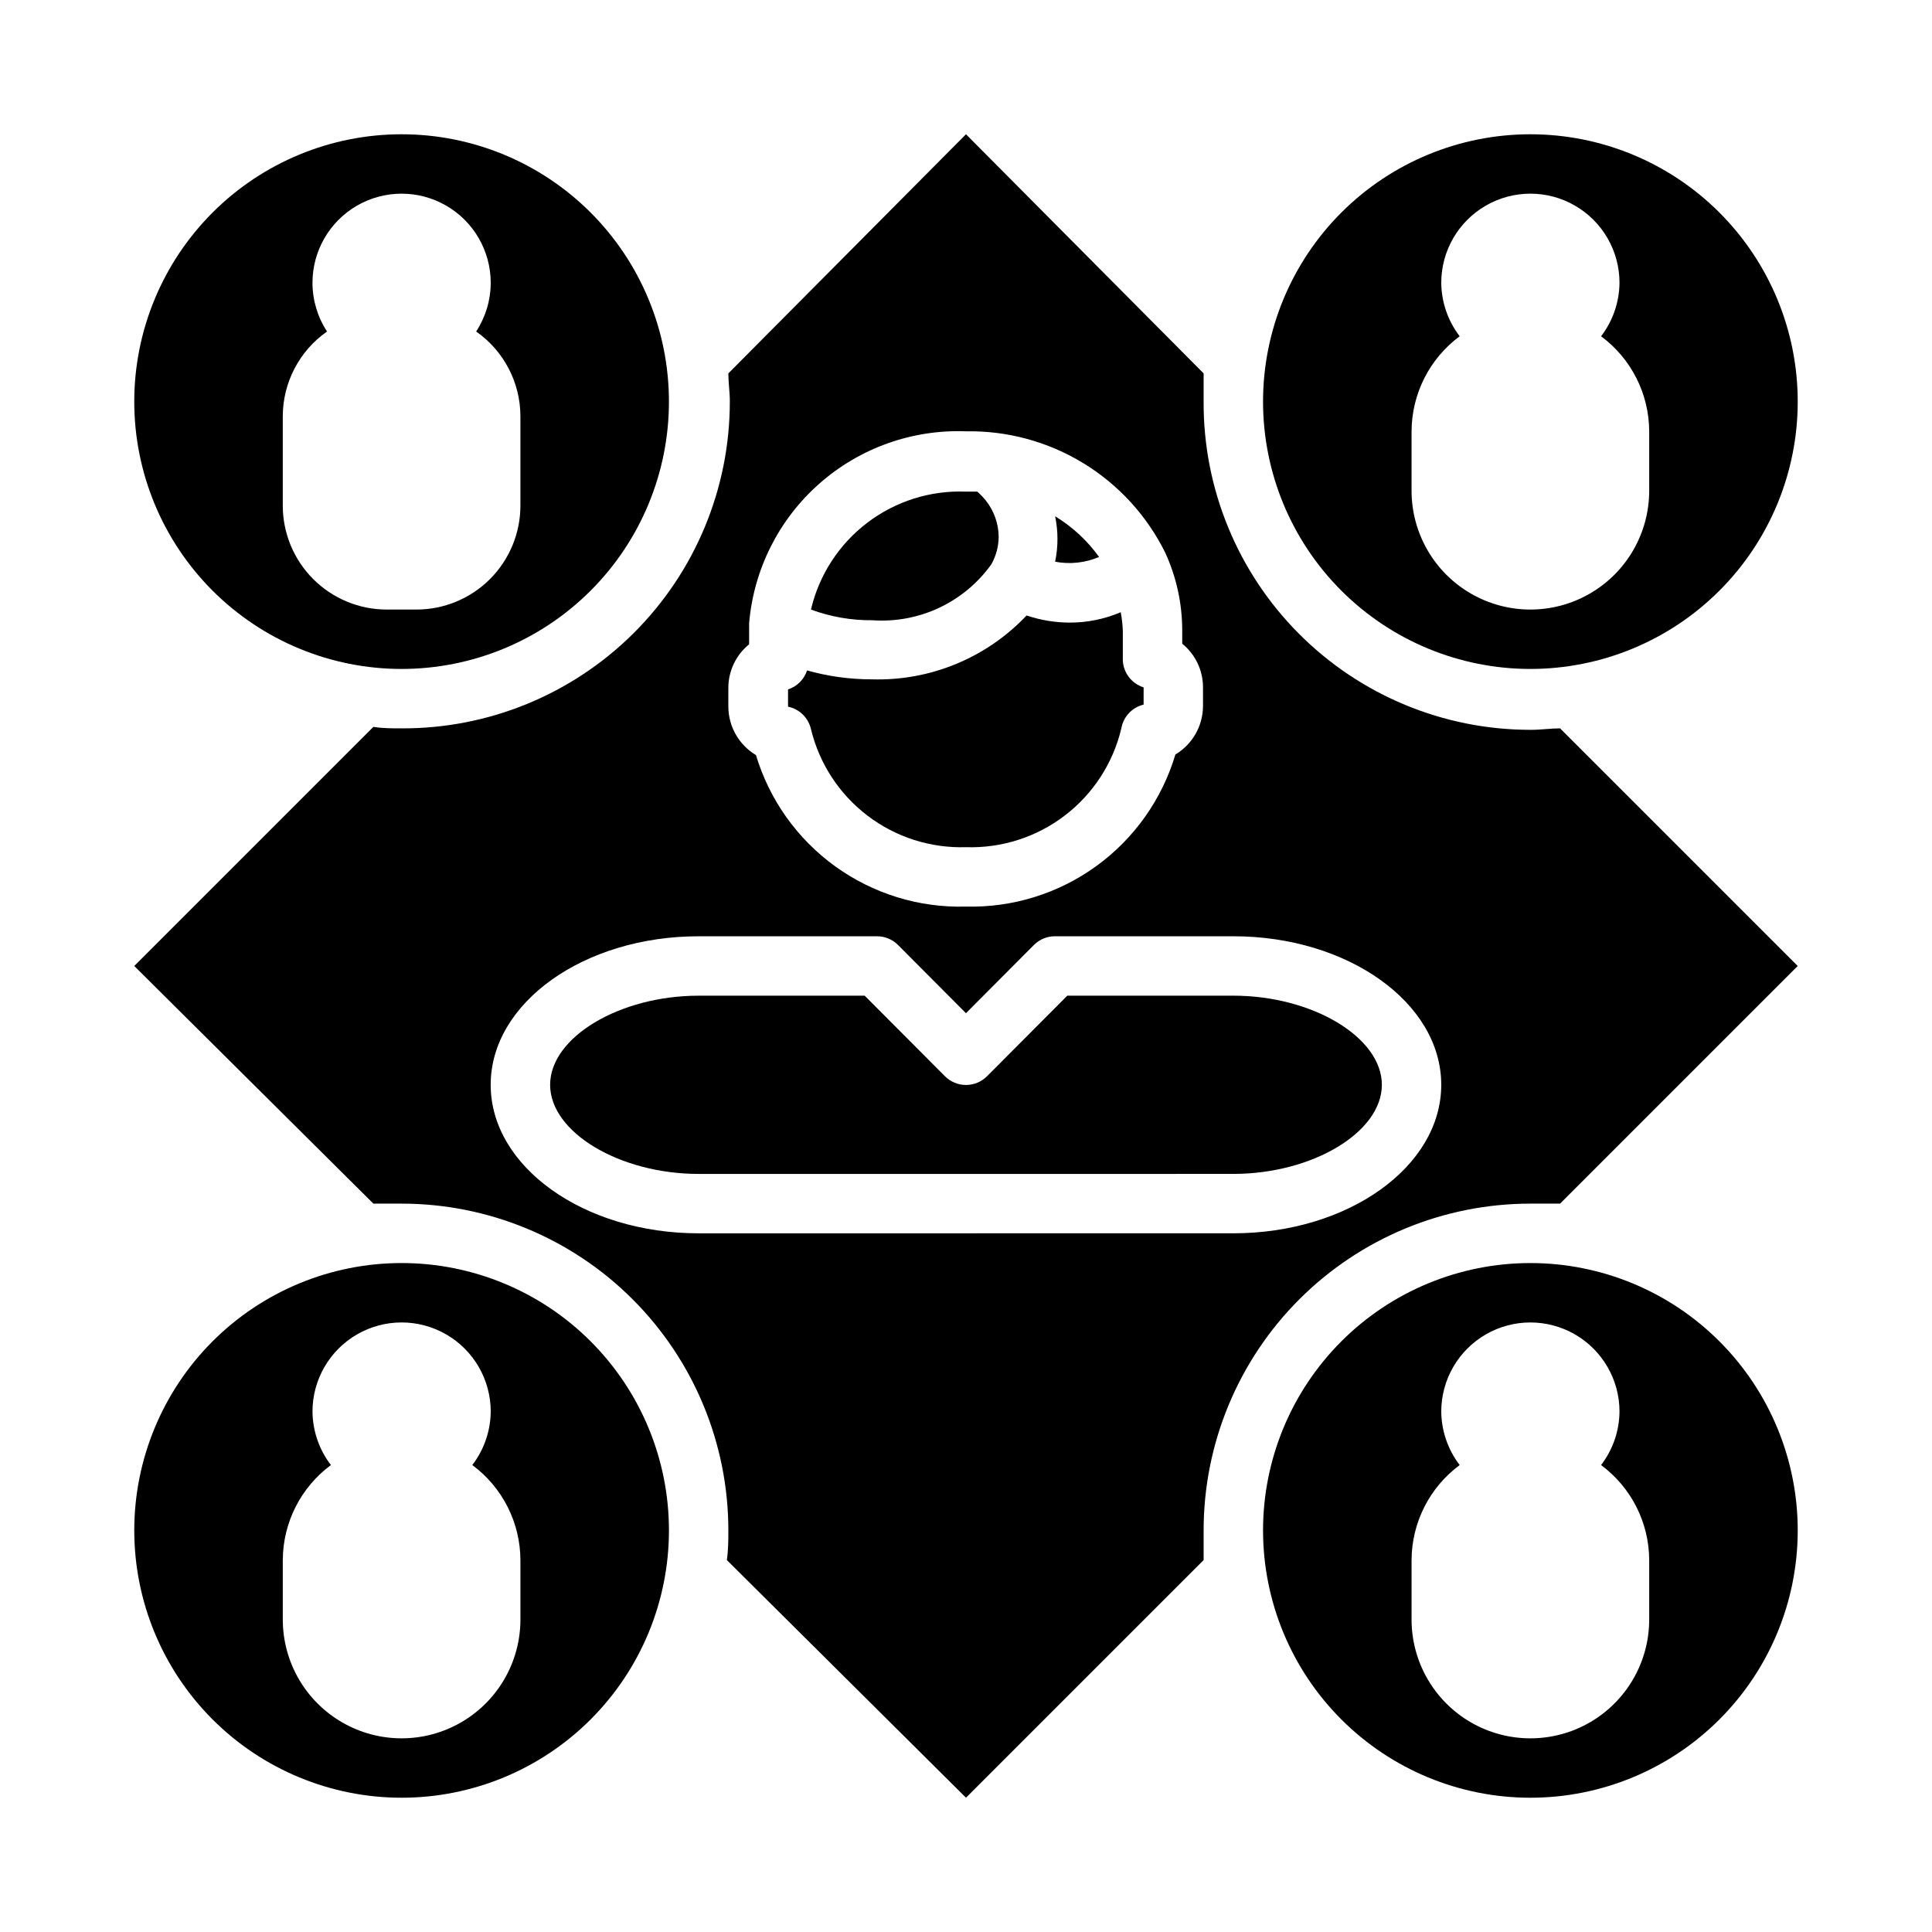 <?xml version="1.0" encoding="UTF-8"?>
<!-- Uploaded to: SVG Repo, www.svgrepo.com, Generator: SVG Repo Mixer Tools -->
<svg fill="#000000" width="800px" height="800px" version="1.1" viewBox="144 144 512 512" xmlns="http://www.w3.org/2000/svg">
 <g>
  <path d="m435.27 291.6c-3.125-4.336-7.086-8.004-11.652-10.785 0.828 3.973 0.828 8.07 0 12.043 3.926 0.746 7.981 0.305 11.652-1.258z"/>
  <path d="m358.91 305.54c5.215 1.926 10.738 2.887 16.297 2.832 12.352 0.871 24.273-4.731 31.488-14.797 1.27-2.234 1.945-4.754 1.965-7.324-0.035-3.523-1.258-6.934-3.461-9.68-0.676-0.82-1.41-1.582-2.207-2.285h-2.992 0.004c-9.414-0.375-18.668 2.539-26.164 8.242-7.5 5.703-12.777 13.84-14.93 23.012z"/>
  <path d="m357.88 321.67c-0.781 2.387-2.652 4.258-5.039 5.039v4.566c2.996 0.621 5.363 2.922 6.062 5.902 2.203 9.152 7.492 17.262 14.977 22.969 7.484 5.707 16.707 8.66 26.117 8.363 9.441 0.309 18.699-2.66 26.203-8.398s12.793-13.898 14.965-23.09c0.539-3.09 2.859-5.562 5.906-6.297v-4.566c-3.137-0.98-5.332-3.805-5.512-7.086v-7.871c-0.062-1.664-0.246-3.324-0.551-4.961-4.305 1.84-8.938 2.777-13.617 2.754-3.856-0.02-7.684-0.656-11.336-1.887-10.629 11.238-25.555 17.398-41.016 16.926-5.801 0.004-11.574-0.789-17.16-2.363z"/>
  <path d="m394.41 429.2-21.254-21.332h-44.008c-20.941 0-39.359 11.02-39.359 23.617 0 12.594 18.422 23.617 39.359 23.617l141.7-0.004c20.941 0 39.359-11.02 39.359-23.617 0-12.594-18.422-23.617-39.359-23.617l-44.004 0.004-21.254 21.332h-0.004c-1.477 1.492-3.488 2.328-5.586 2.328-2.102 0-4.113-0.836-5.59-2.328z"/>
  <path d="m337.02 242.95c0 2.441 0.395 4.961 0.395 7.477h-0.004c0.004 23.035-9.176 45.121-25.5 61.371-16.324 16.25-38.449 25.328-61.484 25.223-2.519 0-5.039 0-7.477-0.395l-63.371 63.371 63.371 62.977h7.477c22.965 0 44.992 9.121 61.23 25.359 16.238 16.242 25.363 38.266 25.363 61.23 0 2.519 0 5.039-0.395 7.871l63.371 62.977 62.977-62.977v-7.871c0-22.965 9.121-44.988 25.359-61.23 16.242-16.238 38.266-25.359 61.23-25.359h7.871l62.977-62.977-62.977-62.977c-2.441 0-4.961 0.395-7.871 0.395v-0.004c-23.035 0.004-45.117-9.176-61.367-25.5-16.254-16.324-25.328-38.449-25.223-61.484v-7.477l-62.977-63.371zm133.82 149.17c30.387 0 55.105 17.633 55.105 39.359s-24.719 39.359-55.105 39.359l-141.7 0.004c-30.387 0-55.105-17.633-55.105-39.359 0-21.727 24.719-39.359 55.105-39.359h47.23l0.004-0.004c2.094-0.012 4.102 0.812 5.59 2.285l18.027 18.105 18.027-18.105c1.484-1.473 3.496-2.297 5.586-2.285zm-18.027-101.62c2.969 6.469 4.496 13.504 4.488 20.625v3.465-0.004c3.488 2.828 5.512 7.082 5.508 11.574v4.961-0.004c-0.023 5.266-2.801 10.133-7.32 12.832-3.539 11.879-10.895 22.266-20.926 29.551-10.027 7.285-22.18 11.062-34.57 10.754-12.402 0.355-24.57-3.387-34.633-10.645-10.059-7.254-17.449-17.625-21.023-29.504-4.519-2.699-7.297-7.566-7.32-12.828v-4.961c-0.004-4.492 2.019-8.742 5.508-11.57v-3.465-1.496-0.629c1.207-14.238 7.848-27.469 18.551-36.938 10.699-9.469 24.637-14.453 38.918-13.918 10.949-0.191 21.73 2.734 31.082 8.434 9.352 5.703 16.891 13.941 21.738 23.766z"/>
  <path d="m179.58 250.43c0 18.789 7.465 36.812 20.75 50.098 13.289 13.285 31.309 20.75 50.098 20.75 18.789 0 36.812-7.465 50.098-20.75s20.75-31.309 20.75-50.098c0-18.789-7.465-36.809-20.75-50.098-13.285-13.285-31.309-20.75-50.098-20.75-18.789 0-36.809 7.465-50.098 20.75-13.285 13.289-20.75 31.309-20.75 50.098zm94.465-31.488c-0.004 4.586-1.348 9.074-3.859 12.91 7.352 5.141 11.73 13.547 11.73 22.516v23.617-0.004c0 7.309-2.902 14.316-8.07 19.484-5.168 5.168-12.176 8.07-19.48 8.07h-7.875c-7.305 0-14.312-2.902-19.48-8.07-5.168-5.168-8.07-12.176-8.07-19.484v-23.617 0.004c0-8.969 4.379-17.375 11.73-22.516-2.512-3.836-3.852-8.324-3.859-12.91 0-8.438 4.504-16.234 11.809-20.453 7.309-4.219 16.309-4.219 23.617 0 7.309 4.219 11.809 12.016 11.809 20.453z"/>
  <path d="m478.72 250.43c0 18.789 7.465 36.812 20.75 50.098 13.289 13.285 31.309 20.75 50.098 20.75 18.789 0 36.812-7.465 50.098-20.75 13.285-13.285 20.75-31.309 20.75-50.098 0-18.789-7.465-36.809-20.75-50.098-13.285-13.285-31.309-20.75-50.098-20.75-18.789 0-36.809 7.465-50.098 20.75-13.285 13.289-20.75 31.309-20.75 50.098zm39.359 7.871c0.039-9.938 4.766-19.277 12.754-25.188-3.121-4.07-4.836-9.043-4.883-14.172 0-8.438 4.504-16.234 11.809-20.453 7.309-4.219 16.309-4.219 23.617 0s11.809 12.016 11.809 20.453c-0.047 5.129-1.758 10.102-4.883 14.172 7.988 5.91 12.719 15.25 12.754 25.188v15.746c0 11.25-6 21.645-15.742 27.27s-21.746 5.625-31.488 0c-9.742-5.625-15.746-16.02-15.746-27.27z"/>
  <path d="m250.43 478.72c-18.789 0-36.809 7.465-50.098 20.75-13.285 13.289-20.75 31.309-20.75 50.098 0 18.789 7.465 36.812 20.75 50.098 13.289 13.285 31.309 20.75 50.098 20.75 18.789 0 36.812-7.465 50.098-20.75 13.285-13.285 20.75-31.309 20.75-50.098 0-18.789-7.465-36.809-20.75-50.098-13.285-13.285-31.309-20.75-50.098-20.75zm31.488 94.465c0 11.25-6 21.645-15.742 27.27-9.742 5.625-21.746 5.625-31.488 0s-15.746-16.02-15.746-27.27v-15.746c0.039-9.938 4.766-19.273 12.754-25.188-3.121-4.07-4.836-9.043-4.883-14.172 0-8.438 4.504-16.234 11.809-20.453 7.309-4.219 16.309-4.219 23.617 0 7.309 4.219 11.809 12.016 11.809 20.453-0.047 5.129-1.758 10.102-4.883 14.172 7.988 5.914 12.719 15.25 12.754 25.188z"/>
  <path d="m478.72 549.57c0 18.789 7.465 36.812 20.75 50.098 13.289 13.285 31.309 20.75 50.098 20.75 18.789 0 36.812-7.465 50.098-20.75 13.285-13.285 20.75-31.309 20.75-50.098 0-18.789-7.465-36.809-20.75-50.098-13.285-13.285-31.309-20.75-50.098-20.75-18.789 0-36.809 7.465-50.098 20.75-13.285 13.289-20.75 31.309-20.75 50.098zm94.465-31.488c-0.047 5.129-1.758 10.102-4.883 14.172 7.988 5.914 12.719 15.25 12.754 25.188v15.746c0 11.25-6 21.645-15.742 27.27s-21.746 5.625-31.488 0c-9.742-5.625-15.746-16.02-15.746-27.27v-15.746c0.039-9.938 4.766-19.273 12.754-25.188-3.121-4.07-4.836-9.043-4.883-14.172 0-8.438 4.504-16.234 11.809-20.453 7.309-4.219 16.309-4.219 23.617 0s11.809 12.016 11.809 20.453z"/>
 </g>
</svg>